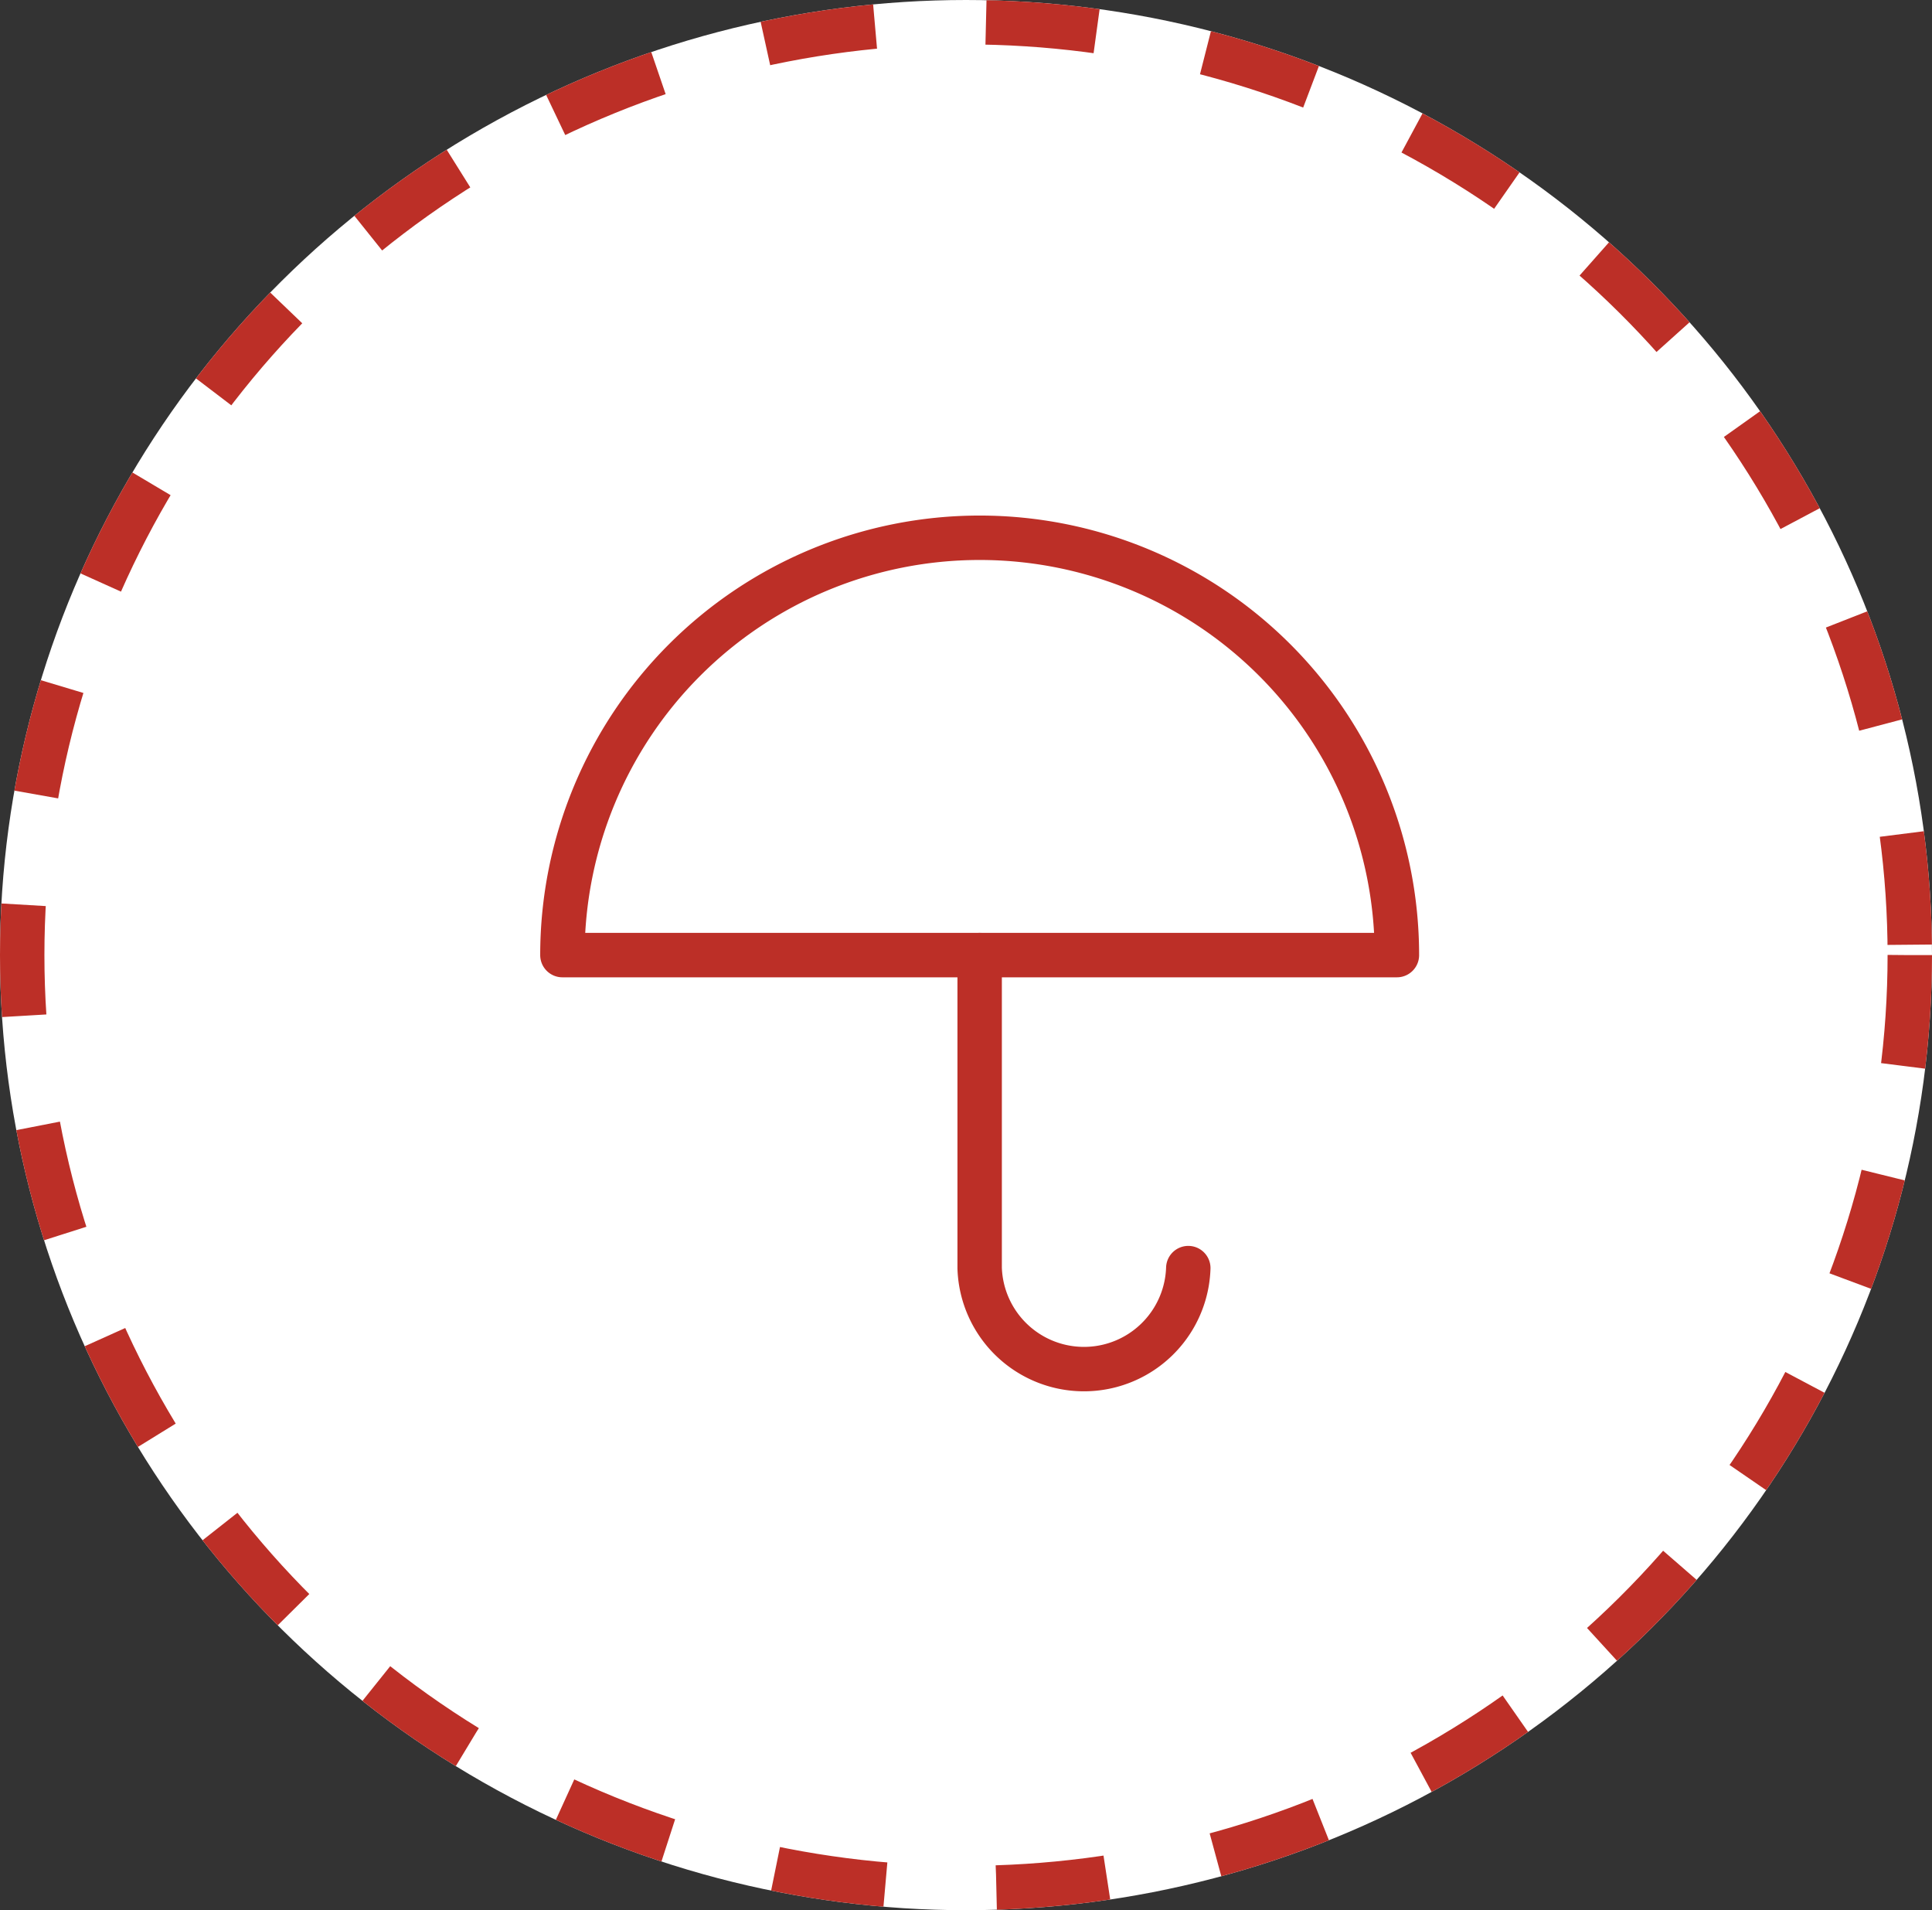 <svg xmlns="http://www.w3.org/2000/svg" width="87" height="86" viewBox="0 0 87 86">
  <rect x="0" y="0" width="87" height="86" fill="#333333" stroke="none"/>
  <g id="Group_95" data-name="Group 95" transform="translate(-546 -751)">
    <g id="Ellipse_12" data-name="Ellipse 12" transform="translate(546 751)" fill="#fff" stroke="#bc2f27" stroke-width="2" stroke-dasharray="5">
      <ellipse cx="43.5" cy="43" rx="43.5" ry="43" stroke="none"/>
      <ellipse cx="43.5" cy="43" rx="42.5" ry="42" fill="none"/>
    </g>
    <g id="Group_19" data-name="Group 19" transform="translate(567.326 771.211)">
      <path id="Path_110" data-name="Path 110" d="M4,22.789a18.789,18.789,0,0,1,37.578,0Z" fill="none" stroke="#bc2f27" stroke-linecap="round" stroke-linejoin="round" stroke-width="2"/>
      <path id="Path_111" data-name="Path 111" d="M12,12V26.092a4.7,4.7,0,0,0,9.395,0" transform="translate(10.789 10.789)" fill="none" stroke="#bc2f27" stroke-linecap="round" stroke-linejoin="round" stroke-width="2"/>
    </g>
  </g>
</svg>
